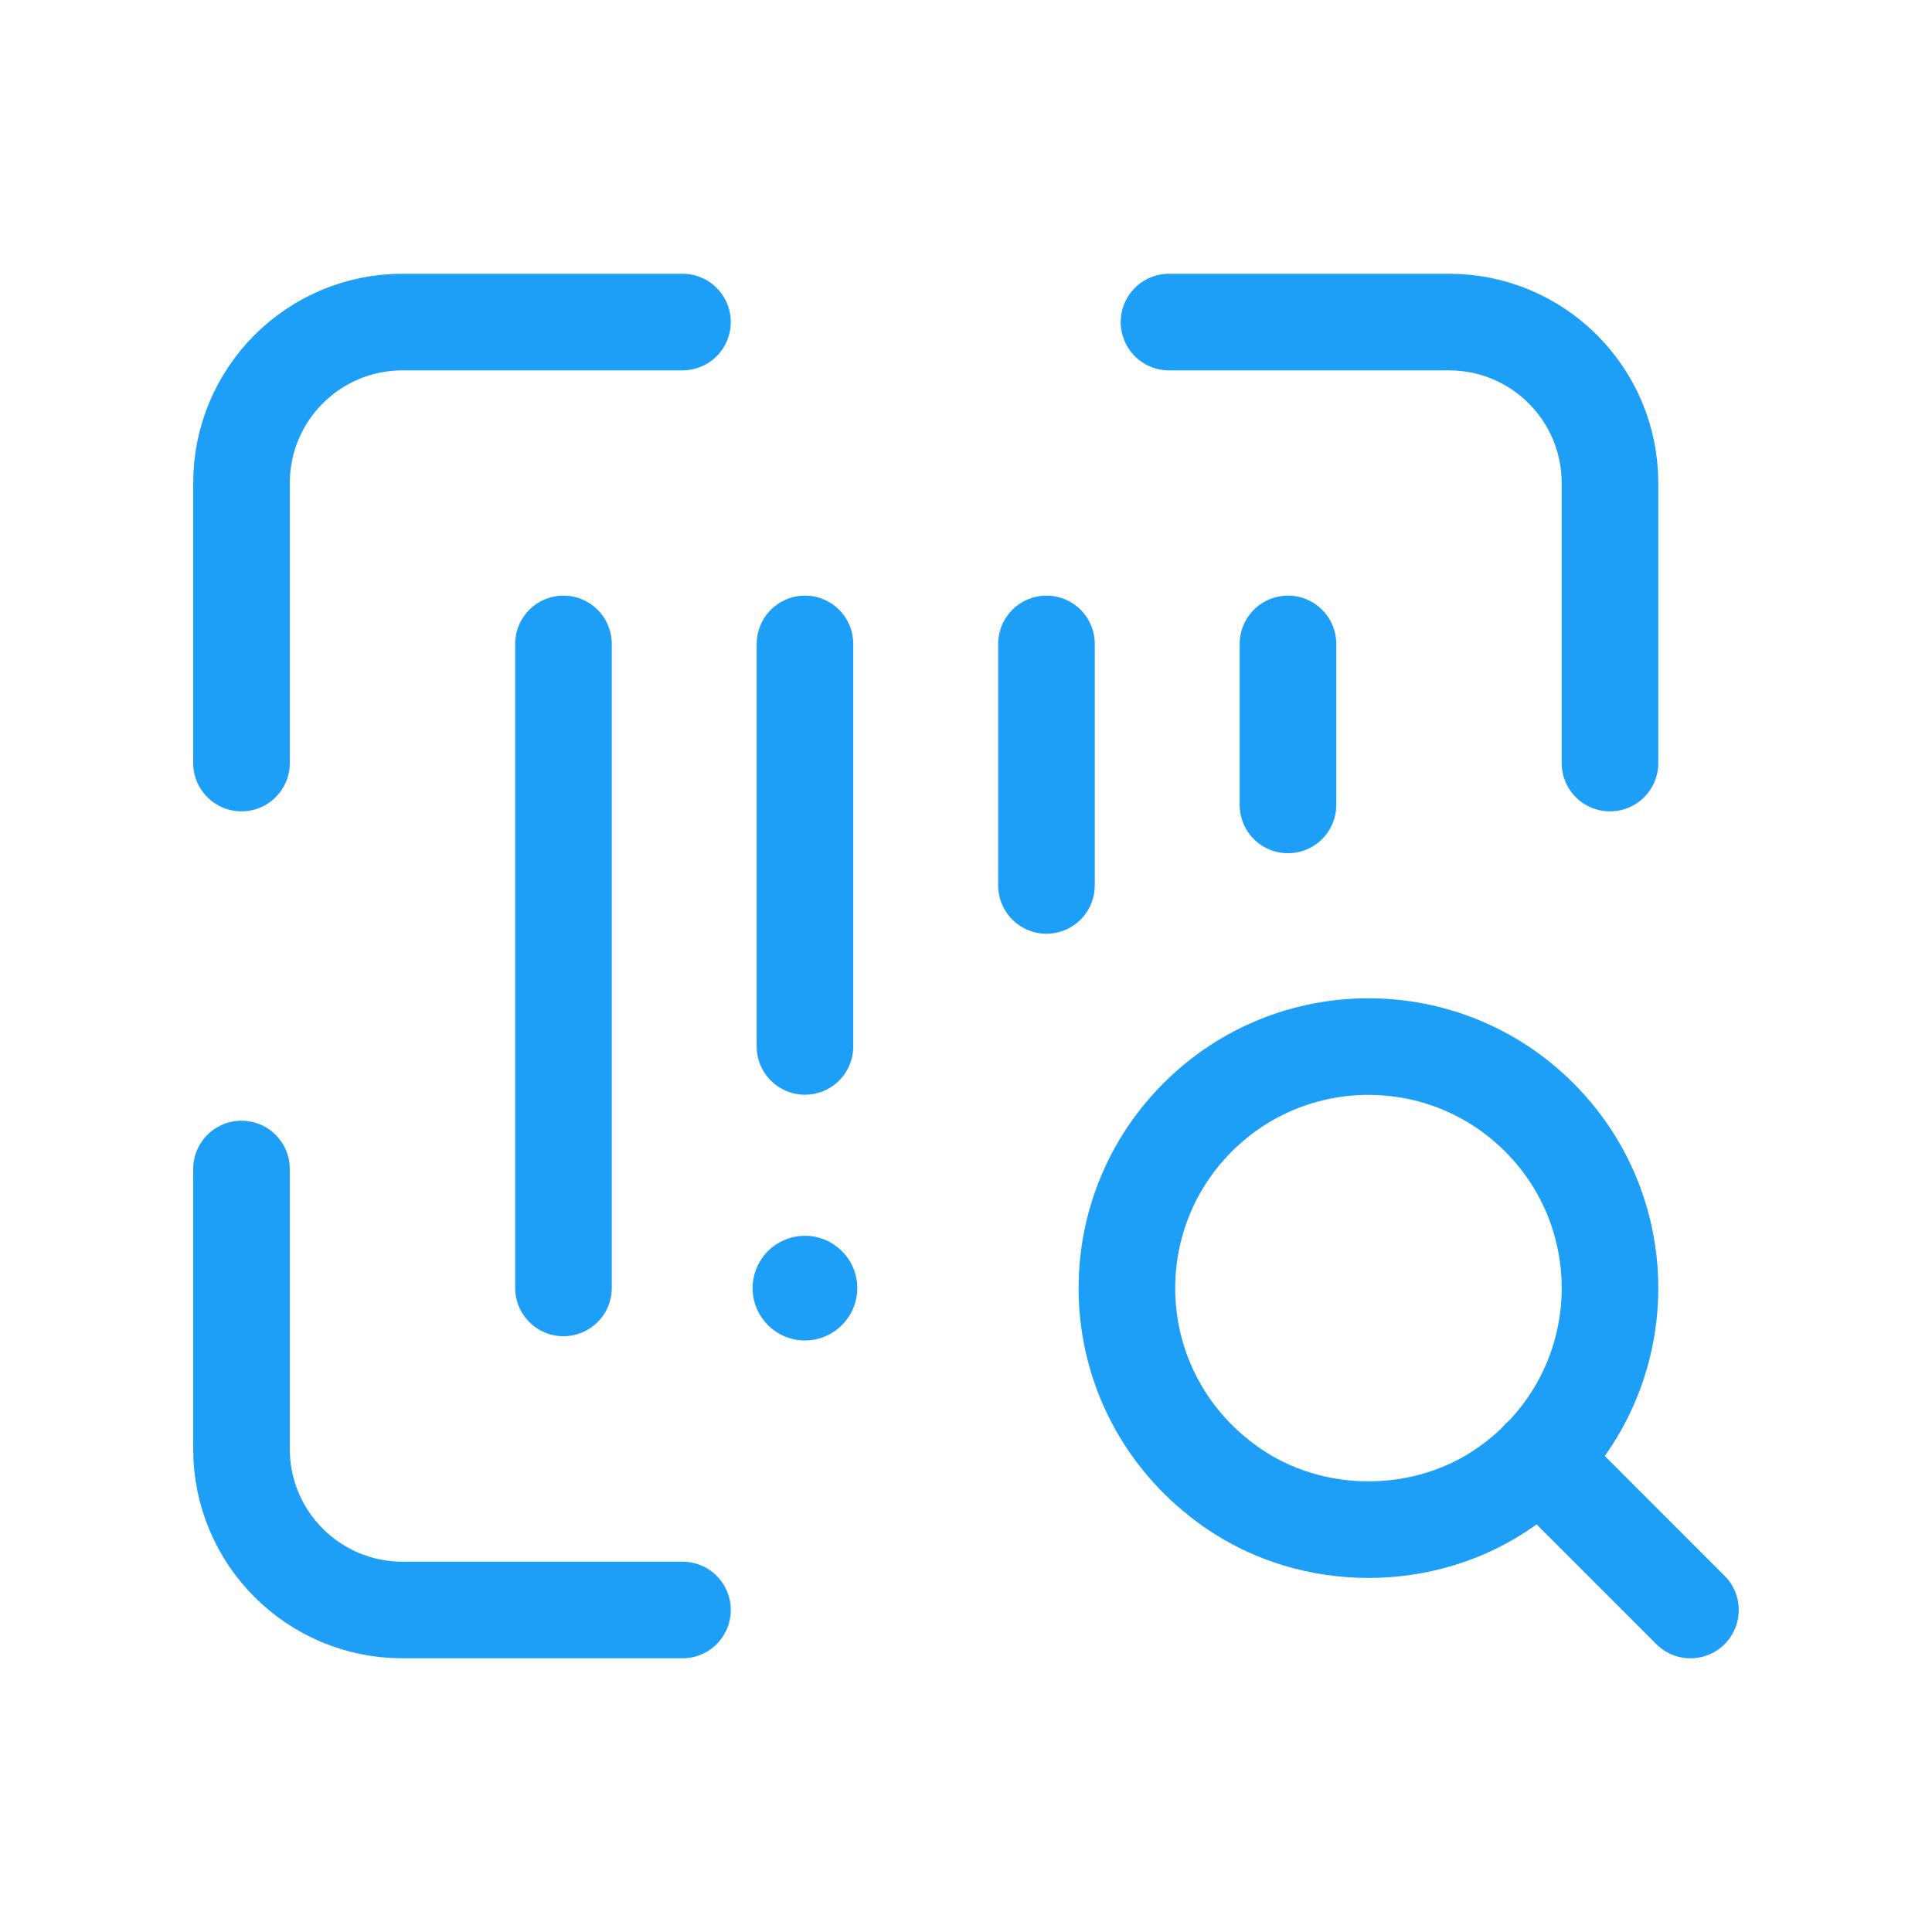 <?xml version="1.0" encoding="UTF-8"?> <svg xmlns="http://www.w3.org/2000/svg" width="40" height="40" viewBox="0 0 40 40" fill="none"><path d="M33.333 15.798V10.001C33.333 8.16 31.841 6.668 30 6.668H24.203" stroke="#1D9FF8" stroke-width="2" stroke-linecap="round" stroke-linejoin="round"></path><path d="M14.13 6.668H8.333C6.492 6.668 5 8.16 5 10.001V15.798" stroke="#1D9FF8" stroke-width="2" stroke-linecap="round" stroke-linejoin="round"></path><path d="M5 24.203V30C5 31.841 6.492 33.333 8.333 33.333H14.13" stroke="#1D9FF8" stroke-width="2" stroke-linecap="round" stroke-linejoin="round"></path><path d="M16.724 26.61C16.758 26.643 16.758 26.695 16.724 26.728C16.691 26.762 16.64 26.762 16.606 26.728C16.573 26.695 16.573 26.643 16.606 26.61C16.64 26.577 16.693 26.577 16.724 26.61" stroke="#1D9FF8" stroke-width="2" stroke-linecap="round" stroke-linejoin="round"></path><path d="M11.666 13.332V26.665" stroke="#1D9FF8" stroke-width="2" stroke-linecap="round" stroke-linejoin="round"></path><path d="M21.666 13.332V18.332" stroke="#1D9FF8" stroke-width="2" stroke-linecap="round" stroke-linejoin="round"></path><path d="M16.666 13.332V21.665" stroke="#1D9FF8" stroke-width="2" stroke-linecap="round" stroke-linejoin="round"></path><path d="M26.666 13.332V16.665" stroke="#1D9FF8" stroke-width="2" stroke-linecap="round" stroke-linejoin="round"></path><path d="M31.868 23.133C34.032 25.296 33.798 28.945 31.172 30.79C29.5 31.963 27.165 31.963 25.493 30.79C22.865 28.946 22.633 25.296 24.797 23.133C26.75 21.18 29.916 21.18 31.868 23.133" stroke="#1D9FF8" stroke-width="2" stroke-linecap="round" stroke-linejoin="round"></path><path d="M34.999 33.333L31.866 30.199" stroke="#1D9FF8" stroke-width="2" stroke-linecap="round" stroke-linejoin="round"></path></svg> 